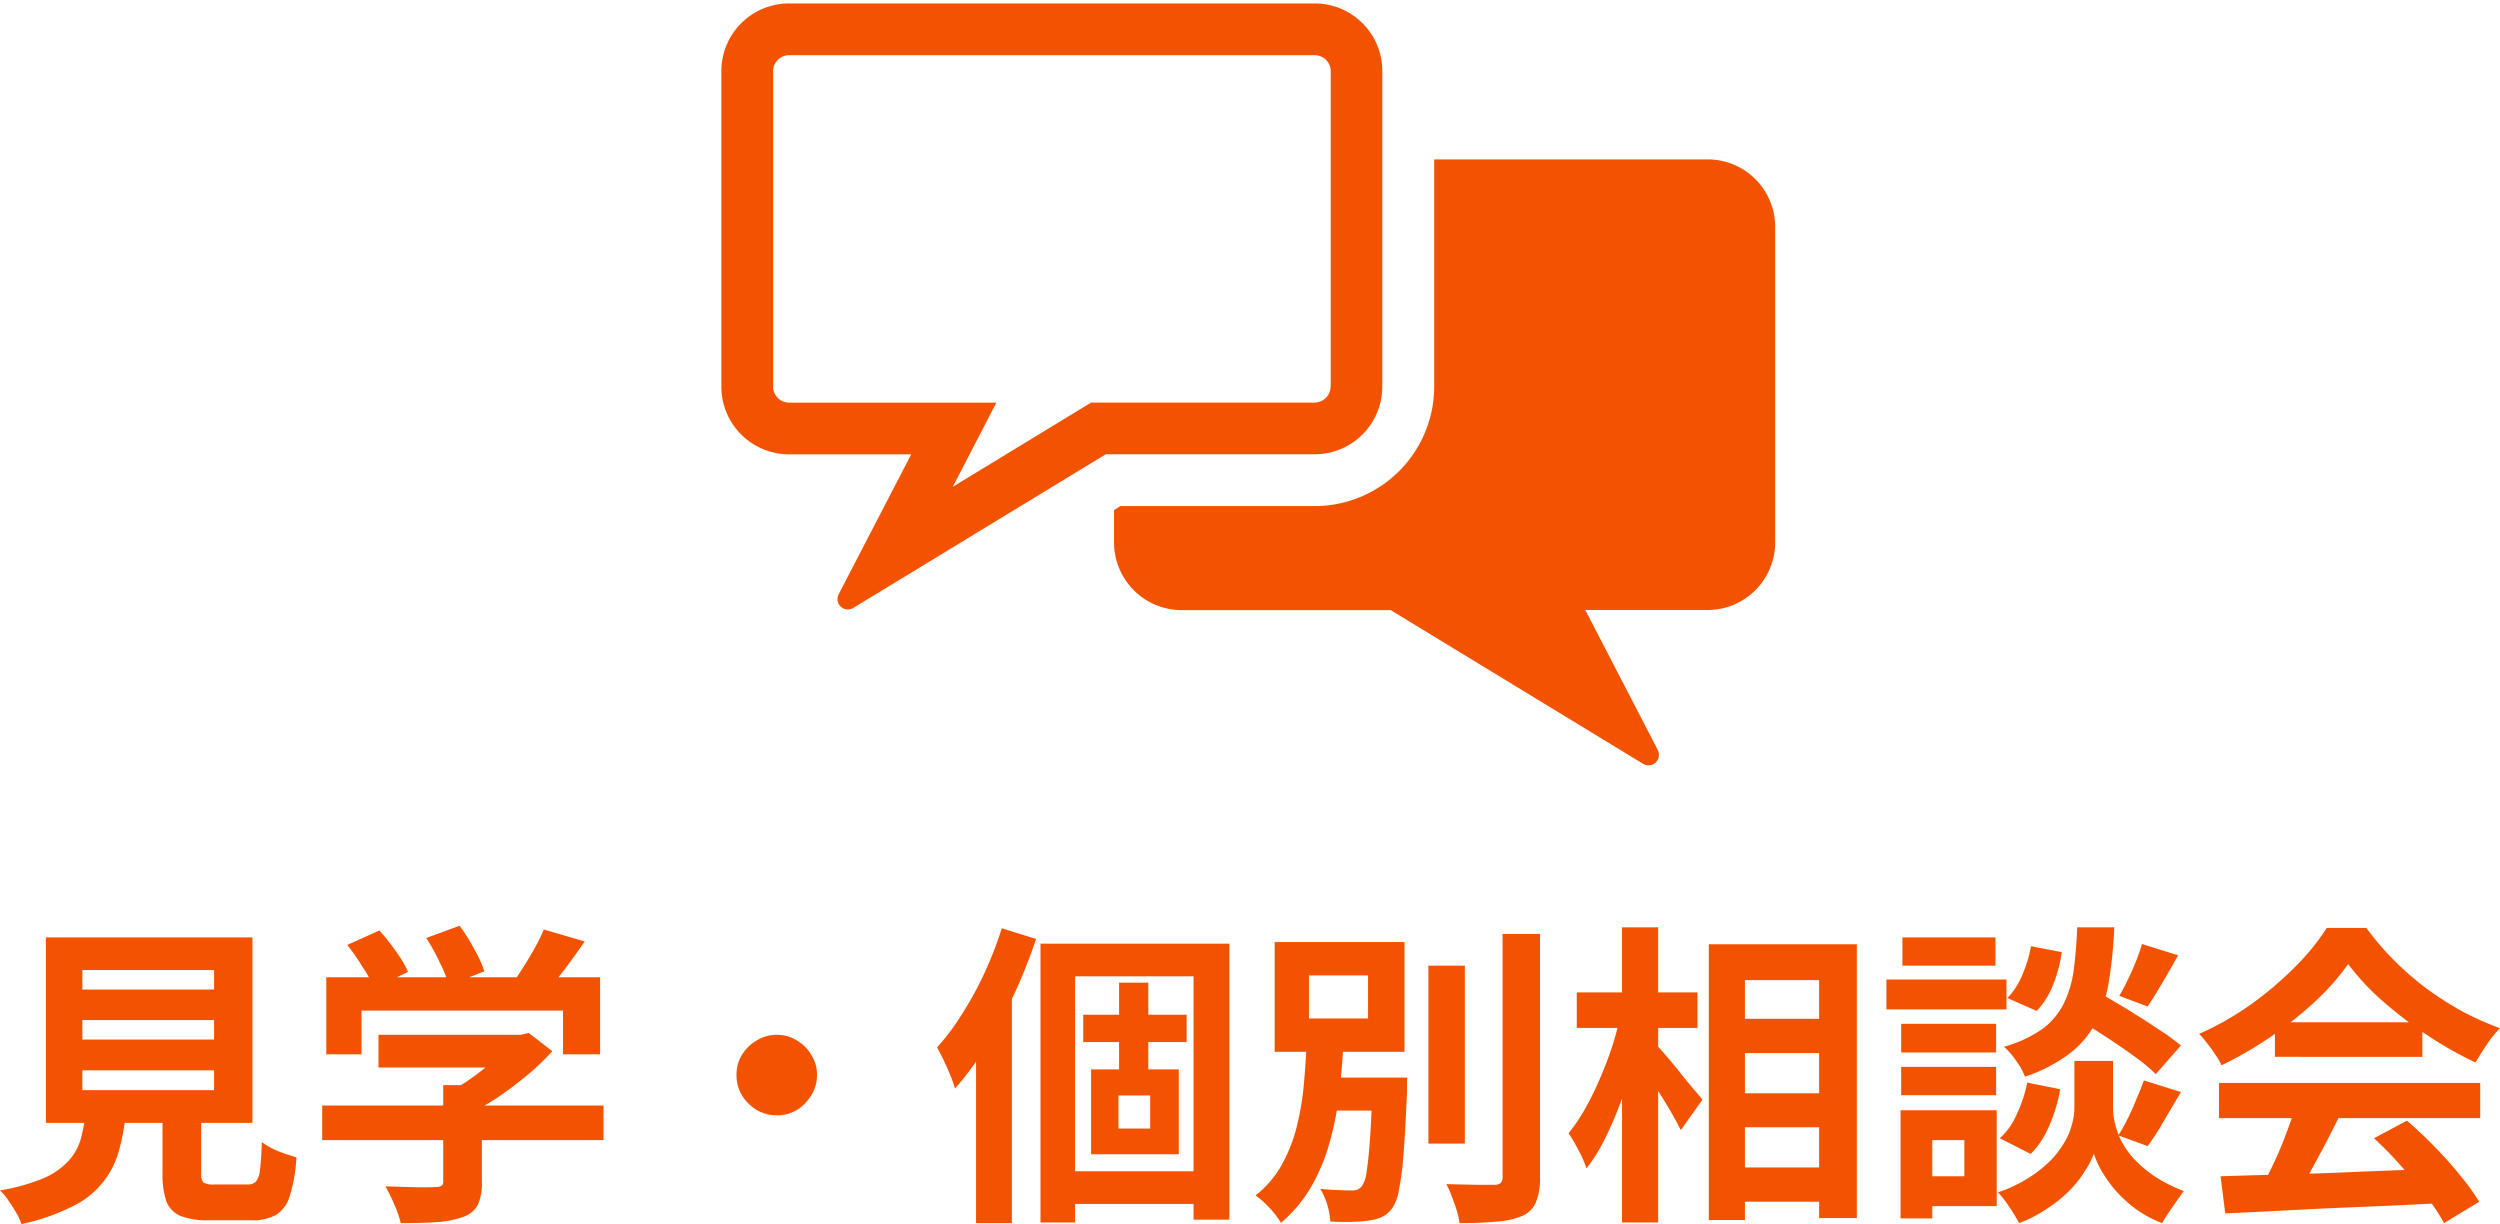 <svg id="btn_entry01" xmlns="http://www.w3.org/2000/svg" xmlns:xlink="http://www.w3.org/1999/xlink" width="79.53" height="38.94" viewBox="0 0 79.53 38.94">
  <defs>
    <clipPath id="clip-path">
      <rect id="長方形_424" data-name="長方形 424" width="35" height="25" fill="#fff"/>
    </clipPath>
  </defs>
  <g id="btn_entry01_sp" transform="translate(0)">
    <g id="グループ_531" data-name="グループ 531" transform="translate(22.21)" clip-path="url(#clip-path)">
      <path id="パス_853" data-name="パス 853" d="M54.608,5.57H45.915V12.8a3.806,3.806,0,0,1-3.8,3.8H35.93l-.2.124v1.032a2.153,2.153,0,0,0,2.153,2.153h6.647L52.562,24.8a.355.355,0,0,0,.171.047.316.316,0,0,0,.224-.088.34.34,0,0,0,.071-.4l-2.306-4.453h3.887a2.153,2.153,0,0,0,2.153-2.153V7.723A2.149,2.149,0,0,0,54.608,5.57Z" transform="translate(-22.5 -0.5)" fill="#f35300"/>
      <path id="パス_854" data-name="パス 854" d="M42.111.61H25.391a2.153,2.153,0,0,0-2.153,2.153V12.8a2.153,2.153,0,0,0,2.153,2.153h3.887L26.972,19.4a.333.333,0,0,0,.065.4.327.327,0,0,0,.224.088.356.356,0,0,0,.171-.047l8.033-4.889h6.647A2.153,2.153,0,0,0,44.264,12.8V2.763A2.149,2.149,0,0,0,42.111.61ZM42.618,12.8a.511.511,0,0,1-.507.507H35L30.6,15.986l1.386-2.677H25.391a.511.511,0,0,1-.507-.507V2.763a.511.511,0,0,1,.507-.507H42.117a.511.511,0,0,1,.507.507V12.8Z" transform="translate(-22.5 -0.5)" fill="#f35300"/>
    </g>
    <path id="パス_855" data-name="パス 855" d="M2.91,32.95v.62H7.1v-.62Zm0,1.6v.63H7.1v-.63Zm0-3.19v.62H7.1v-.62ZM1.75,30.32H8.32v5.9H1.75Zm3.71,5.1H6.69v2.39a.466.466,0,0,0,.07.31.689.689,0,0,0,.36.06H8.17a.352.352,0,0,0,.26-.09.7.7,0,0,0,.13-.38q.04-.29.06-.88a2.233,2.233,0,0,0,.32.2,3.126,3.126,0,0,0,.41.17l.37.12a5.04,5.04,0,0,1-.21,1.22,1.068,1.068,0,0,1-.44.61,1.562,1.562,0,0,1-.79.17H6.95a2.424,2.424,0,0,1-.92-.14.822.822,0,0,1-.45-.47,2.676,2.676,0,0,1-.12-.89Zm-2.44.41H4.3a6.858,6.858,0,0,1-.22,1.25,2.755,2.755,0,0,1-1.47,1.79,6.561,6.561,0,0,1-1.64.57,1.621,1.621,0,0,0-.17-.37q-.11-.19-.25-.39a1.816,1.816,0,0,0-.26-.31,6.381,6.381,0,0,0,1.39-.39,2.321,2.321,0,0,0,.79-.55,1.736,1.736,0,0,0,.39-.7A5.454,5.454,0,0,0,3.02,35.83Zm9.31-2.41h4.61v1.04H12.33Zm-1.79,2.25h8.95v1.1H10.54Zm3.85-.65h1.23v3.09a1.635,1.635,0,0,1-.13.72.827.827,0,0,1-.49.39,3.033,3.033,0,0,1-.84.16q-.48.03-1.12.03a3.438,3.438,0,0,0-.21-.6,5.066,5.066,0,0,0-.28-.57l.65.02q.33.01.58.01t.36-.01a.344.344,0,0,0,.2-.04.17.17,0,0,0,.05-.14Zm2.17-1.6h.29l.26-.06.75.58a7.484,7.484,0,0,1-.77.74q-.44.37-.92.7a8.454,8.454,0,0,1-.97.56,2.658,2.658,0,0,0-.31-.36q-.19-.21-.32-.34a5.624,5.624,0,0,0,.77-.48,8.037,8.037,0,0,0,.71-.57,5.146,5.146,0,0,0,.51-.54Zm-5.89-1.83h8.71v2.45H18.2V32.65H11.79v1.39H10.67Zm6.92-1.52,1.3.38q-.34.5-.71.98t-.67.81l-.99-.36a6.541,6.541,0,0,0,.39-.57q.2-.31.38-.63T17.59,30.07Zm-6.25.49,1.02-.46a7.108,7.108,0,0,1,.53.67,3.3,3.3,0,0,1,.38.65l-1.08.51a3.73,3.73,0,0,0-.36-.66A7.742,7.742,0,0,0,11.34,30.56Zm2.51-.22,1.06-.39a5.739,5.739,0,0,1,.46.73,4.077,4.077,0,0,1,.33.72l-1.13.44a3.942,3.942,0,0,0-.29-.72A6.11,6.11,0,0,0,13.85,30.34ZM25,33.42a1.158,1.158,0,0,1,.64.18,1.268,1.268,0,0,1,.46.46,1.158,1.158,0,0,1,.18.64,1.19,1.19,0,0,1-.18.64,1.35,1.35,0,0,1-.46.47,1.209,1.209,0,0,1-.64.17,1.243,1.243,0,0,1-.64-.17,1.44,1.44,0,0,1-.47-.47,1.243,1.243,0,0,1-.17-.64,1.209,1.209,0,0,1,.17-.64,1.35,1.35,0,0,1,.47-.46A1.19,1.19,0,0,1,25,33.42Zm8.39-2.9H39.4V39.3H38.26V31.56H34.49v7.83h-1.1Zm1.36,2.26h3.29v.87H34.75Zm-.79,4.98h4.85V38.8H33.96Zm1.93-6h.93v3.22h-.93Zm-.02,3.59V36.4h1.01V35.35ZM35,34.52h2.79v2.7H35Zm-2.84-4.49,1.09.34a16.65,16.65,0,0,1-1.57,3.39,10.277,10.277,0,0,1-1.01,1.37,3.742,3.742,0,0,0-.14-.4q-.1-.25-.22-.5t-.21-.41a7.327,7.327,0,0,0,.8-1.07,11,11,0,0,0,.71-1.3A12.735,12.735,0,0,0,32.16,30.03Zm-.82,2.75,1.13-1.13.01.01v7.75H31.34Zm14.39-1.56h1.16v5.66H45.73Zm2.36-1.01h1.19v7.73a1.987,1.987,0,0,1-.13.81.844.844,0,0,1-.43.43,2.475,2.475,0,0,1-.81.18q-.5.05-1.19.05a2.3,2.3,0,0,0-.09-.41q-.07-.22-.16-.45a2.568,2.568,0,0,0-.17-.38l.93.02h.59a.314.314,0,0,0,.2-.05.251.251,0,0,0,.07-.2Zm-5.91,4.57h2.3v1.05h-2.3Zm1.77,0h1.11l-.01.09v.35q-.05,1.21-.11,1.98a9.178,9.178,0,0,1-.15,1.17,1.42,1.42,0,0,1-.22.58.883.883,0,0,1-.33.27,1.488,1.488,0,0,1-.42.11,4.694,4.694,0,0,1-.53.04q-.33.01-.68-.01a2.226,2.226,0,0,0-.1-.54,2.169,2.169,0,0,0-.22-.5q.31.03.58.04t.41.01a.673.673,0,0,0,.18-.02.379.379,0,0,0,.15-.11.98.98,0,0,0,.15-.44q.06-.35.11-1.03t.08-1.81Zm-2.02-3.25V32.9h1.88V31.53Zm-1.09-1.06h4.13v3.49H40.84Zm1.02,3.17h1.17q-.04.79-.13,1.6a10.079,10.079,0,0,1-.3,1.56,6,6,0,0,1-.58,1.42,4.326,4.326,0,0,1-.98,1.18,2.863,2.863,0,0,0-.36-.47,2.656,2.656,0,0,0-.45-.4,3.272,3.272,0,0,0,.85-1,5.086,5.086,0,0,0,.47-1.22,8.783,8.783,0,0,0,.22-1.33Q41.83,34.3,41.86,33.64Zm13.36-.73H58.8V34H55.22Zm0,2.37H58.8v1.08H55.22Zm0,2.36H58.8v1.09H55.22Zm-.57-7.1h4.71v8.71h-1.2V31.68H55.8v7.63H54.65Zm-4.2,1.53h3.84V33.2H50.45ZM51.89,30h1.15v9.39H51.89Zm-.06,2.84.71.25q-.12.61-.3,1.26t-.41,1.26a12.164,12.164,0,0,1-.5,1.15,5.486,5.486,0,0,1-.57.91,3.548,3.548,0,0,0-.25-.57,5.289,5.289,0,0,0-.32-.55,5.528,5.528,0,0,0,.52-.77,9.267,9.267,0,0,0,.46-.93q.22-.5.39-1.01A9.4,9.4,0,0,0,51.83,32.84Zm1.13.88a3.966,3.966,0,0,1,.32.35q.21.24.44.53t.44.54q.21.24.29.34l-.69.97q-.11-.22-.28-.52t-.37-.61q-.2-.31-.39-.59t-.31-.47Zm13.26-.91.74-.79q.43.24.94.55t.99.63a8.131,8.131,0,0,1,.78.56l-.8.91a5.959,5.959,0,0,0-.73-.6q-.46-.33-.97-.66T66.22,32.81Zm.69,1.44h.6v1.52a2.075,2.075,0,0,0,.06.46,2.859,2.859,0,0,0,.2.56,2.815,2.815,0,0,0,.41.58,3.954,3.954,0,0,0,.65.55,4.837,4.837,0,0,0,.93.47q-.15.21-.36.51t-.33.51a3.585,3.585,0,0,1-.85-.46,4.223,4.223,0,0,1-.64-.59,4.125,4.125,0,0,1-.44-.62,2.952,2.952,0,0,1-.24-.54,2.653,2.653,0,0,1-.27.53,3.716,3.716,0,0,1-.48.62,4.187,4.187,0,0,1-.71.58,4.267,4.267,0,0,1-.92.48q-.07-.14-.19-.33t-.24-.36q-.13-.17-.24-.29a4.411,4.411,0,0,0,.99-.47,3.9,3.9,0,0,0,.7-.56,3.006,3.006,0,0,0,.44-.59,2.087,2.087,0,0,0,.23-.57,1.909,1.909,0,0,0,.07-.47V34.25ZM66.37,30h1.18a14.255,14.255,0,0,1-.16,1.64,4.5,4.5,0,0,1-.4,1.33,2.939,2.939,0,0,1-.83,1.02,4.821,4.821,0,0,1-1.45.76,2.167,2.167,0,0,0-.28-.5,2.277,2.277,0,0,0-.39-.45,3.985,3.985,0,0,0,1.24-.58,2.263,2.263,0,0,0,.67-.81,3.451,3.451,0,0,0,.31-1.06Q66.34,30.75,66.37,30Zm-1.47.6.98.19a4.447,4.447,0,0,1-.27,1.02,2.527,2.527,0,0,1-.53.85l-.93-.41a2.339,2.339,0,0,0,.47-.73A4.041,4.041,0,0,0,64.9,30.6Zm-.12,4.34,1.05.21a5.077,5.077,0,0,1-.34,1.14,2.82,2.82,0,0,1-.6.92l-.98-.5a2.2,2.2,0,0,0,.54-.77A4.293,4.293,0,0,0,64.78,34.94Zm3.65-4.41,1.15.36q-.25.45-.51.89t-.46.74l-.9-.34q.13-.22.27-.51t.26-.59A5.466,5.466,0,0,0,68.43,30.53Zm.06,4.34,1.18.37q-.27.46-.55.93a7.836,7.836,0,0,1-.51.79l-.93-.34q.15-.24.3-.54t.28-.63Q68.4,35.13,68.49,34.87Zm-7.72-1.8h3.02v.91H60.77Zm.04-2.75h2.96v.9H60.81Zm-.04,4.12h3.02v.9H60.77Zm-.47-2.78h3.82v.95H60.3Zm.99,4.16h2.52v3.05H61.29v-.95h1.49V36.77H61.29Zm-.54,0h1.01v3.44H60.75Zm10.18,2.1q.89-.03,2.06-.06t2.47-.09l2.56-.1-.04,1.1q-1.22.07-2.48.12T73.12,39q-1.13.06-2.04.1Zm-.05-2.97h8.31v1.12H70.88Zm1.78-1.93h4.69v1.1H72.66Zm.66,2.66,1.37.37q-.23.47-.49.96t-.5.92q-.24.44-.46.78l-1.05-.35q.2-.37.42-.83t.4-.95Q73.2,36.09,73.32,35.68Zm2.49,1.03,1.05-.56q.45.39.89.84t.81.91a7.21,7.21,0,0,1,.6.83l-1.12.68a6.118,6.118,0,0,0-.57-.86q-.36-.47-.8-.96A10.824,10.824,0,0,0,75.81,36.71Zm-.82-5.54a7.947,7.947,0,0,1-1.03,1.17,12.3,12.3,0,0,1-3,2.05,1.581,1.581,0,0,0-.19-.33,3.531,3.531,0,0,0-.26-.36,2.548,2.548,0,0,0-.26-.31,9.463,9.463,0,0,0,1.65-.94,11.005,11.005,0,0,0,1.41-1.2,7.377,7.377,0,0,0,1-1.23h1.26a8.737,8.737,0,0,0,.89,1.04,9.486,9.486,0,0,0,1.04.9,10.738,10.738,0,0,0,1.13.72,9.841,9.841,0,0,0,1.19.53,3.4,3.4,0,0,0-.42.52q-.2.3-.36.57a11.786,11.786,0,0,1-1.52-.86,13.236,13.236,0,0,1-1.44-1.1A7.916,7.916,0,0,1,74.99,31.17Z" transform="translate(-0.29 -0.5)" fill="#f35300"/>
  </g>
</svg>
